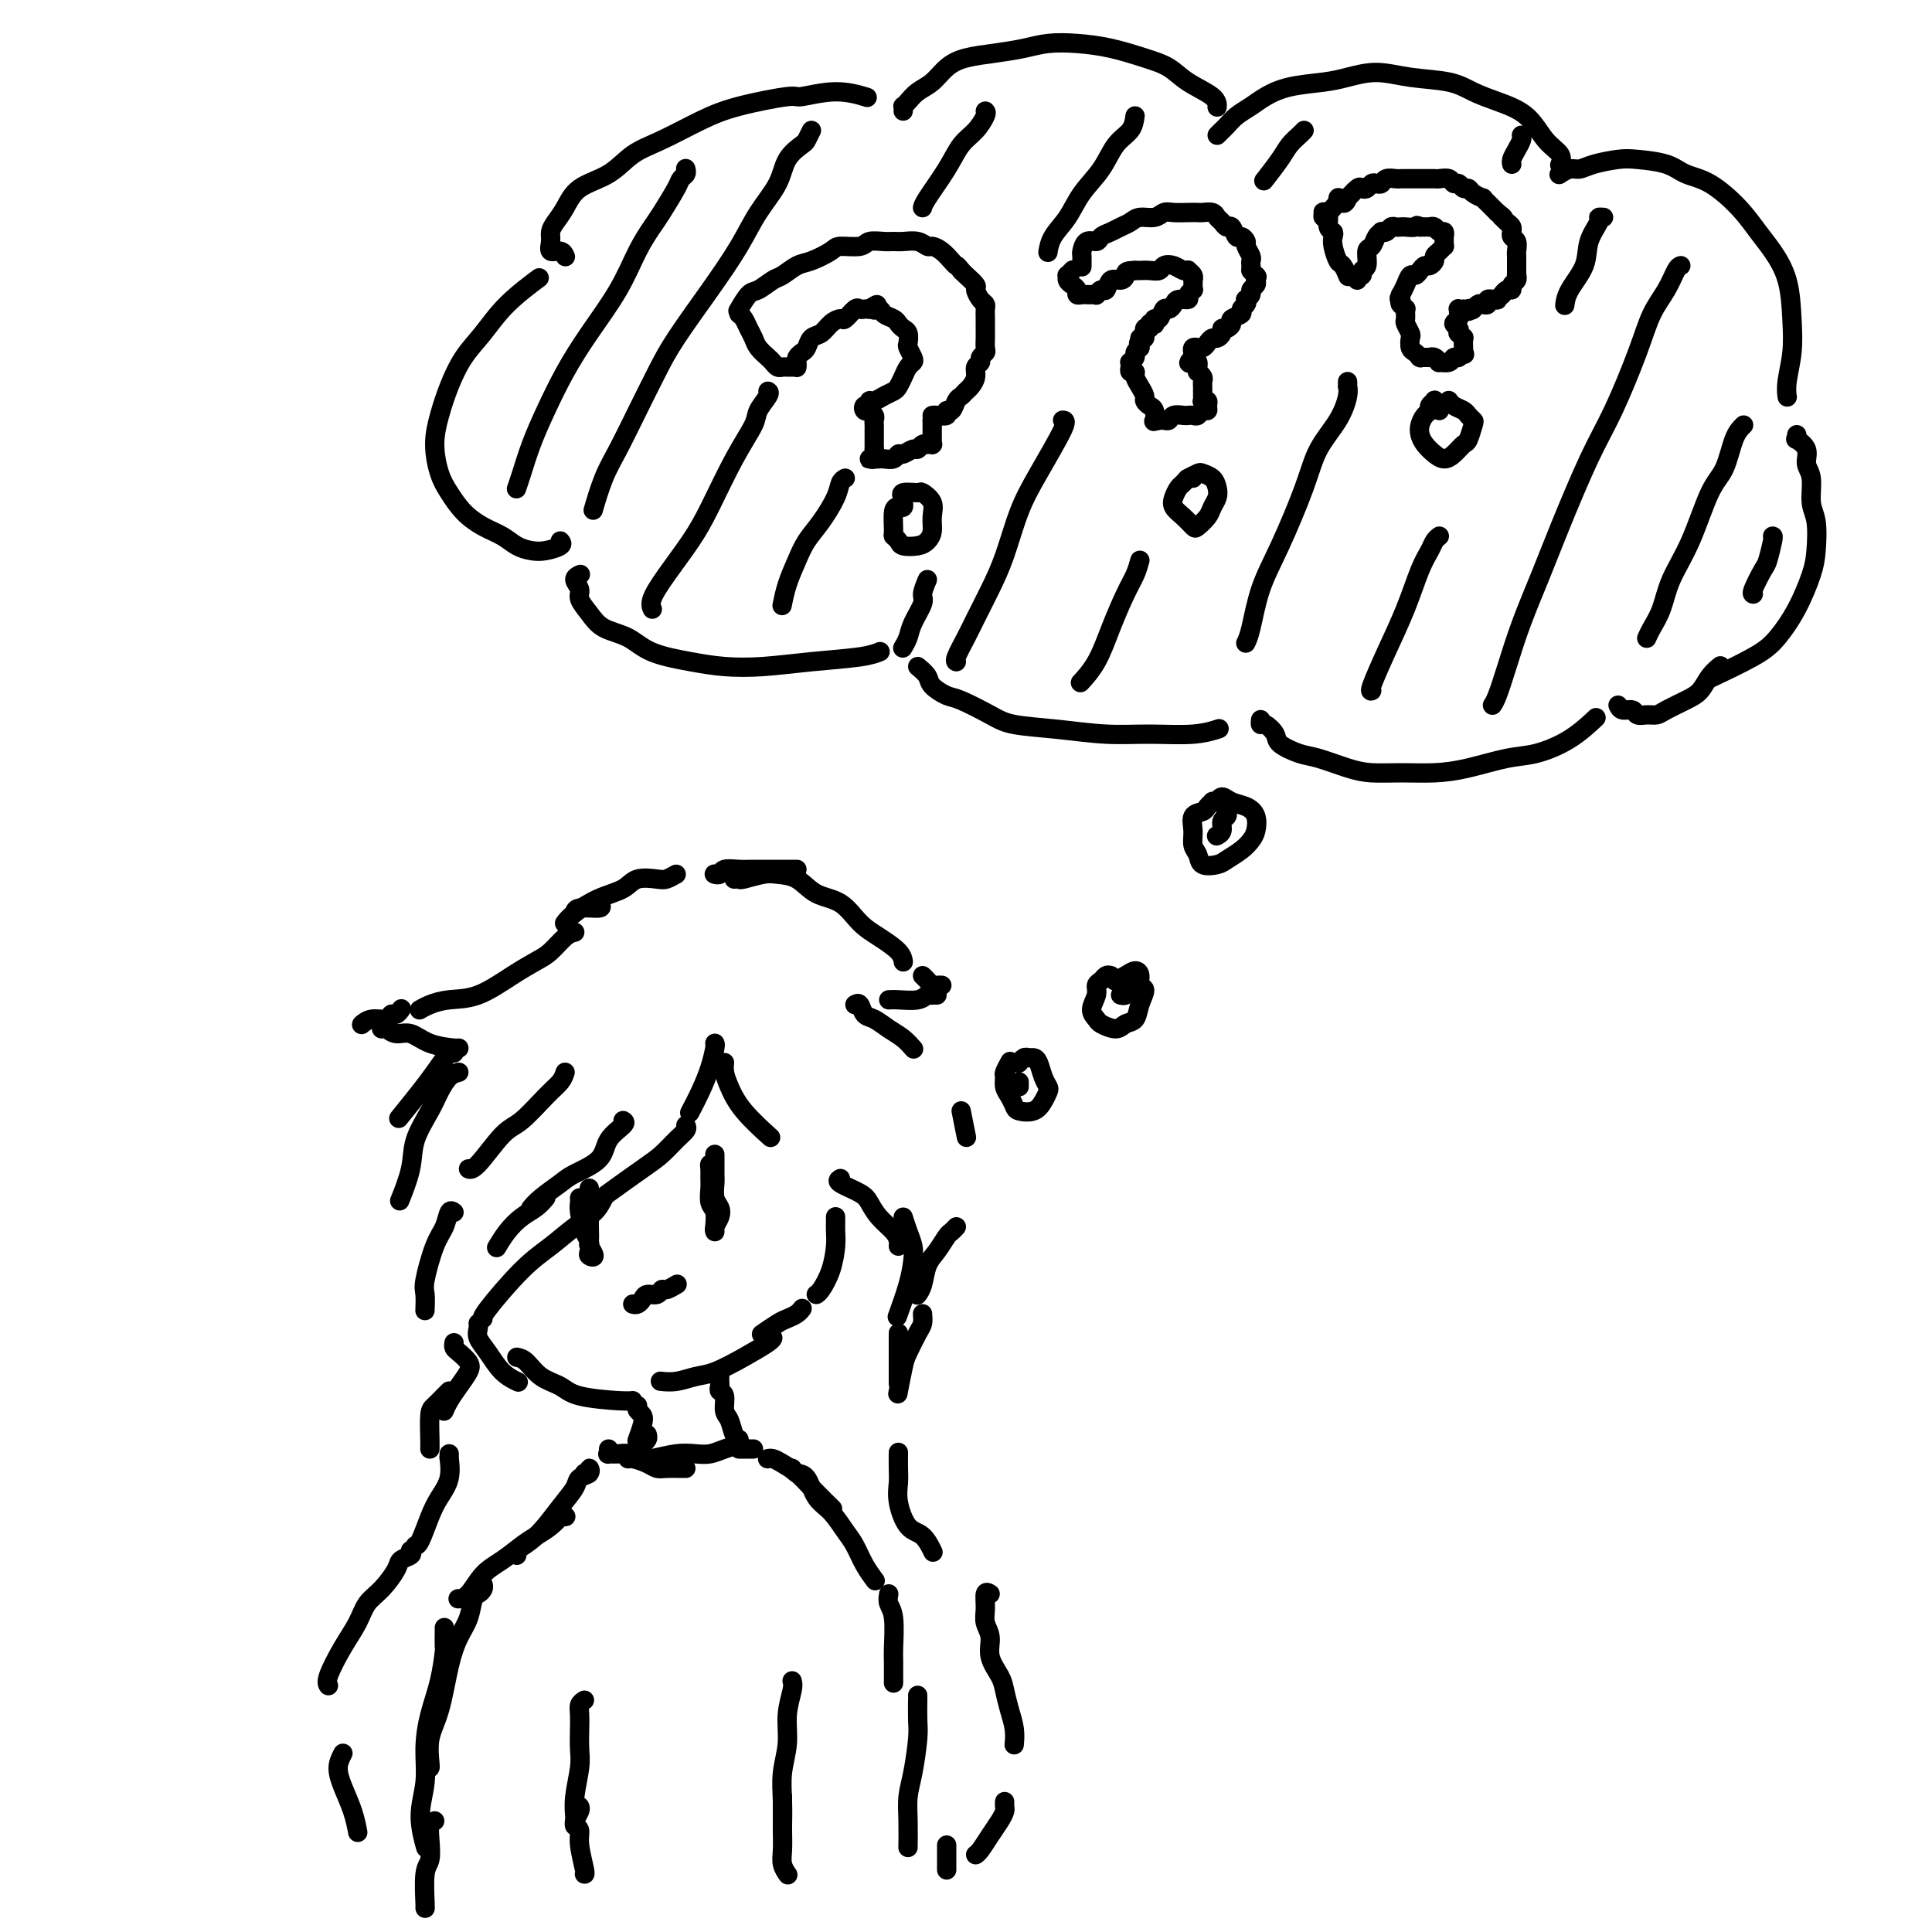 <svg viewBox='0 0 400 400' version='1.1' xmlns='http://www.w3.org/2000/svg' xmlns:xlink='http://www.w3.org/1999/xlink'><g fill='none' stroke='rgb(0,0,0)' stroke-width='4' stroke-linecap='round' stroke-linejoin='round'><path d='M148,216c0.069,0.089 0.137,0.179 0,1c-0.137,0.821 -0.480,2.375 -1,4c-0.520,1.625 -1.217,3.322 -2,5c-0.783,1.678 -1.652,3.337 -2,4c-0.348,0.663 -0.174,0.332 0,0'/><path d='M142,233c0.155,0.272 0.310,0.544 0,1c-0.310,0.456 -1.085,1.096 -2,2c-0.915,0.904 -1.969,2.071 -3,3c-1.031,0.929 -2.039,1.620 -4,3c-1.961,1.380 -4.874,3.448 -7,5c-2.126,1.552 -3.465,2.586 -4,3c-0.535,0.414 -0.268,0.207 0,0'/><path d='M125,248c-0.510,1.025 -1.020,2.050 -2,3c-0.980,0.950 -2.431,1.824 -4,3c-1.569,1.176 -3.258,2.655 -5,4c-1.742,1.345 -3.539,2.556 -6,5c-2.461,2.444 -5.586,6.119 -7,8c-1.414,1.881 -1.118,1.966 -1,2c0.118,0.034 0.059,0.017 0,0'/><path d='M129,232c0.315,0.183 0.630,0.366 0,1c-0.630,0.634 -2.206,1.720 -3,3c-0.794,1.280 -0.805,2.753 -2,4c-1.195,1.247 -3.574,2.268 -5,3c-1.426,0.732 -1.898,1.176 -3,2c-1.102,0.824 -2.835,2.030 -4,3c-1.165,0.970 -1.761,1.706 -2,2c-0.239,0.294 -0.119,0.147 0,0'/><path d='M113,248c-0.581,0.686 -1.161,1.372 -2,2c-0.839,0.628 -1.936,1.199 -3,2c-1.064,0.801 -2.094,1.831 -3,3c-0.906,1.169 -1.687,2.477 -2,3c-0.313,0.523 -0.156,0.262 0,0'/><path d='M117,222c-0.212,0.645 -0.424,1.291 -1,2c-0.576,0.709 -1.517,1.482 -3,3c-1.483,1.518 -3.508,3.780 -5,5c-1.492,1.220 -2.452,1.399 -4,3c-1.548,1.601 -3.686,4.623 -5,6c-1.314,1.377 -1.804,1.108 -2,1c-0.196,-0.108 -0.098,-0.054 0,0'/><path d='M94,251c-0.354,-0.270 -0.708,-0.541 -1,0c-0.292,0.541 -0.523,1.893 -1,3c-0.477,1.107 -1.200,1.968 -2,4c-0.800,2.032 -1.678,5.235 -2,7c-0.322,1.765 -0.087,2.090 0,3c0.087,0.910 0.025,2.403 0,3c-0.025,0.597 -0.012,0.299 0,0'/><path d='M124,187c0.423,0.452 0.845,0.905 0,1c-0.845,0.095 -2.958,-0.167 -4,0c-1.042,0.167 -1.012,0.762 -1,1c0.012,0.238 0.006,0.119 0,0'/><path d='M140,181c-0.724,0.409 -1.448,0.819 -2,1c-0.552,0.181 -0.931,0.135 -2,0c-1.069,-0.135 -2.826,-0.358 -4,0c-1.174,0.358 -1.765,1.298 -3,2c-1.235,0.702 -3.115,1.168 -5,2c-1.885,0.832 -3.777,2.032 -5,3c-1.223,0.968 -1.778,1.705 -2,2c-0.222,0.295 -0.111,0.147 0,0'/><path d='M119,193c-0.568,0.127 -1.136,0.255 -2,1c-0.864,0.745 -2.022,2.108 -3,3c-0.978,0.892 -1.774,1.314 -3,2c-1.226,0.686 -2.882,1.638 -5,3c-2.118,1.362 -4.697,3.136 -7,4c-2.303,0.864 -4.329,0.819 -6,1c-1.671,0.181 -2.988,0.587 -4,1c-1.012,0.413 -1.718,0.832 -2,1c-0.282,0.168 -0.141,0.084 0,0'/><path d='M83,209c0.086,-0.122 0.171,-0.244 0,0c-0.171,0.244 -0.600,0.854 -1,1c-0.400,0.146 -0.773,-0.171 -1,0c-0.227,0.171 -0.310,0.830 -1,1c-0.690,0.170 -1.989,-0.150 -3,0c-1.011,0.150 -1.734,0.771 -2,1c-0.266,0.229 -0.076,0.065 0,0c0.076,-0.065 0.038,-0.033 0,0'/><path d='M79,213c0.265,-0.127 0.530,-0.255 1,0c0.470,0.255 1.145,0.891 2,1c0.855,0.109 1.889,-0.311 3,0c1.111,0.311 2.298,1.351 4,2c1.702,0.649 3.920,0.905 5,1c1.080,0.095 1.023,0.027 1,0c-0.023,-0.027 -0.011,-0.014 0,0'/><path d='M94,218c-0.142,-0.372 -0.284,-0.743 -1,0c-0.716,0.743 -2.006,2.601 -3,4c-0.994,1.399 -1.691,2.338 -3,4c-1.309,1.662 -3.231,4.046 -4,5c-0.769,0.954 -0.384,0.477 0,0'/><path d='M95,222c-0.656,0.165 -1.312,0.330 -2,1c-0.688,0.670 -1.407,1.844 -2,3c-0.593,1.156 -1.059,2.293 -2,4c-0.941,1.707 -2.355,3.983 -3,6c-0.645,2.017 -0.520,3.774 -1,6c-0.480,2.226 -1.566,4.922 -2,6c-0.434,1.078 -0.217,0.539 0,0'/><path d='M99,274c0.043,0.259 0.085,0.518 0,1c-0.085,0.482 -0.299,1.187 0,2c0.299,0.813 1.111,1.733 2,3c0.889,1.267 1.855,2.879 3,4c1.145,1.121 2.470,1.749 3,2c0.530,0.251 0.265,0.126 0,0'/><path d='M107,281c0.610,0.130 1.220,0.259 2,1c0.780,0.741 1.729,2.093 3,3c1.271,0.907 2.863,1.367 4,2c1.137,0.633 1.820,1.438 4,2c2.180,0.562 5.856,0.882 8,1c2.144,0.118 2.755,0.034 3,0c0.245,-0.034 0.122,-0.017 0,0'/><path d='M137,286c-0.241,-0.027 -0.481,-0.054 0,0c0.481,0.054 1.684,0.190 3,0c1.316,-0.190 2.745,-0.706 4,-1c1.255,-0.294 2.336,-0.366 4,-1c1.664,-0.634 3.910,-1.830 6,-3c2.090,-1.170 4.024,-2.315 5,-3c0.976,-0.685 0.993,-0.910 1,-1c0.007,-0.090 0.003,-0.045 0,0'/><path d='M173,252c-0.001,-0.068 -0.002,-0.136 0,0c0.002,0.136 0.008,0.478 0,1c-0.008,0.522 -0.030,1.226 0,2c0.030,0.774 0.113,1.619 0,3c-0.113,1.381 -0.422,3.298 -1,5c-0.578,1.702 -1.425,3.189 -2,4c-0.575,0.811 -0.879,0.946 -1,1c-0.121,0.054 -0.061,0.027 0,0'/><path d='M166,271c0.062,-0.087 0.125,-0.174 0,0c-0.125,0.174 -0.437,0.607 -1,1c-0.563,0.393 -1.378,0.744 -2,1c-0.622,0.256 -1.052,0.415 -2,1c-0.948,0.585 -2.414,1.596 -3,2c-0.586,0.404 -0.293,0.202 0,0'/><path d='M150,220c-0.062,0.617 -0.124,1.234 0,2c0.124,0.766 0.435,1.679 1,3c0.565,1.321 1.383,3.048 3,5c1.617,1.952 4.033,4.129 5,5c0.967,0.871 0.483,0.435 0,0'/><path d='M174,244c-0.403,0.238 -0.805,0.476 0,1c0.805,0.524 2.818,1.334 4,2c1.182,0.666 1.532,1.187 2,2c0.468,0.813 1.054,1.917 2,3c0.946,1.083 2.254,2.146 3,3c0.746,0.854 0.932,1.499 1,2c0.068,0.501 0.020,0.857 0,1c-0.020,0.143 -0.010,0.071 0,0'/><path d='M187,252c0.313,0.991 0.626,1.983 1,3c0.374,1.017 0.807,2.060 1,3c0.193,0.940 0.144,1.778 0,3c-0.144,1.222 -0.385,2.829 -1,5c-0.615,2.171 -1.604,4.906 -2,6c-0.396,1.094 -0.198,0.547 0,0'/><path d='M148,181c-0.103,-0.030 -0.205,-0.061 0,0c0.205,0.061 0.718,0.212 1,0c0.282,-0.212 0.335,-0.789 1,-1c0.665,-0.211 1.944,-0.057 3,0c1.056,0.057 1.891,0.015 3,0c1.109,-0.015 2.493,-0.004 4,0c1.507,0.004 3.136,0.001 4,0c0.864,-0.001 0.961,-0.000 1,0c0.039,0.000 0.019,0.000 0,0'/><path d='M152,182c0.413,-0.030 0.827,-0.059 1,0c0.173,0.059 0.106,0.208 1,0c0.894,-0.208 2.749,-0.773 4,-1c1.251,-0.227 1.899,-0.115 3,0c1.101,0.115 2.656,0.232 4,1c1.344,0.768 2.475,2.187 4,3c1.525,0.813 3.442,1.020 5,2c1.558,0.980 2.757,2.732 4,4c1.243,1.268 2.529,2.051 4,3c1.471,0.949 3.127,2.063 4,3c0.873,0.937 0.964,1.696 1,2c0.036,0.304 0.018,0.152 0,0'/><path d='M191,202c0.332,0.309 0.663,0.619 1,1c0.337,0.381 0.678,0.834 1,1c0.322,0.166 0.625,0.045 1,0c0.375,-0.045 0.821,-0.013 1,0c0.179,0.013 0.089,0.006 0,0'/><path d='M194,206c-0.444,-0.008 -0.889,-0.016 -1,0c-0.111,0.016 0.110,0.057 0,0c-0.110,-0.057 -0.552,-0.211 -1,0c-0.448,0.211 -0.904,0.789 -2,1c-1.096,0.211 -2.834,0.057 -4,0c-1.166,-0.057 -1.762,-0.016 -2,0c-0.238,0.016 -0.119,0.008 0,0'/><path d='M177,208c0.351,-0.209 0.702,-0.418 1,0c0.298,0.418 0.542,1.464 1,2c0.458,0.536 1.128,0.561 2,1c0.872,0.439 1.945,1.293 3,2c1.055,0.707 2.092,1.267 3,2c0.908,0.733 1.688,1.638 2,2c0.312,0.362 0.156,0.181 0,0'/><path d='M199,230c0.417,2.083 0.833,4.167 1,5c0.167,0.833 0.083,0.417 0,0'/><path d='M198,254c-0.355,0.384 -0.711,0.767 -1,1c-0.289,0.233 -0.512,0.315 -1,1c-0.488,0.685 -1.241,1.974 -2,3c-0.759,1.026 -1.523,1.791 -2,3c-0.477,1.209 -0.667,2.864 -1,4c-0.333,1.136 -0.809,1.753 -1,2c-0.191,0.247 -0.095,0.123 0,0'/><path d='M191,272c0.059,0.726 0.117,1.453 0,2c-0.117,0.547 -0.410,0.915 -1,2c-0.590,1.085 -1.478,2.889 -2,4c-0.522,1.111 -0.679,1.530 -1,3c-0.321,1.470 -0.806,3.991 -1,5c-0.194,1.009 -0.097,0.504 0,0'/><path d='M186,276c0.000,0.657 0.000,1.314 0,2c0.000,0.686 0.000,1.400 0,3c0.000,1.600 0.000,4.085 0,5c0.000,0.915 0.000,0.262 0,0c0.000,-0.262 0.000,-0.131 0,0'/><path d='M122,246c-0.000,0.472 -0.000,0.944 0,1c0.000,0.056 0.000,-0.304 0,0c-0.000,0.304 -0.001,1.270 0,2c0.001,0.730 0.005,1.222 0,2c-0.005,0.778 -0.019,1.841 0,3c0.019,1.159 0.072,2.414 0,3c-0.072,0.586 -0.267,0.504 0,1c0.267,0.496 0.997,1.569 1,2c0.003,0.431 -0.721,0.221 -1,0c-0.279,-0.221 -0.113,-0.454 0,-1c0.113,-0.546 0.174,-1.404 0,-2c-0.174,-0.596 -0.583,-0.930 -1,-2c-0.417,-1.070 -0.844,-2.874 -1,-4c-0.156,-1.126 -0.042,-1.572 0,-2c0.042,-0.428 0.012,-0.836 0,-1c-0.012,-0.164 -0.006,-0.082 0,0'/><path d='M148,241c-0.423,-0.063 -0.846,-0.126 -1,0c-0.154,0.126 -0.037,0.441 0,1c0.037,0.559 -0.004,1.361 0,2c0.004,0.639 0.054,1.114 0,2c-0.054,0.886 -0.212,2.183 0,3c0.212,0.817 0.792,1.155 1,2c0.208,0.845 0.043,2.196 0,3c-0.043,0.804 0.037,1.062 0,1c-0.037,-0.062 -0.192,-0.443 0,-1c0.192,-0.557 0.731,-1.289 1,-2c0.269,-0.711 0.268,-1.402 0,-2c-0.268,-0.598 -0.804,-1.102 -1,-2c-0.196,-0.898 -0.053,-2.188 0,-3c0.053,-0.812 0.014,-1.145 0,-2c-0.014,-0.855 -0.004,-2.230 0,-3c0.004,-0.770 0.001,-0.934 0,-1c-0.001,-0.066 -0.001,-0.033 0,0'/><path d='M131,270c0.325,0.081 0.651,0.161 1,0c0.349,-0.161 0.722,-0.564 1,-1c0.278,-0.436 0.460,-0.905 1,-1c0.540,-0.095 1.437,0.185 2,0c0.563,-0.185 0.792,-0.834 1,-1c0.208,-0.166 0.396,0.151 1,0c0.604,-0.151 1.624,-0.772 2,-1c0.376,-0.228 0.107,-0.065 0,0c-0.107,0.065 -0.054,0.033 0,0'/><path d='M94,278c-0.056,0.359 -0.112,0.718 0,1c0.112,0.282 0.391,0.488 1,1c0.609,0.512 1.547,1.332 2,2c0.453,0.668 0.423,1.185 0,2c-0.423,0.815 -1.237,1.930 -2,3c-0.763,1.070 -1.475,2.096 -2,3c-0.525,0.904 -0.864,1.687 -1,2c-0.136,0.313 -0.068,0.157 0,0'/><path d='M93,288c-0.226,0.221 -0.453,0.441 -1,1c-0.547,0.559 -1.415,1.456 -2,2c-0.585,0.544 -0.889,0.733 -1,2c-0.111,1.267 -0.030,3.610 0,5c0.030,1.390 0.009,1.826 0,2c-0.009,0.174 -0.004,0.087 0,0'/><path d='M132,291c-0.105,0.346 -0.210,0.691 0,1c0.210,0.309 0.736,0.580 1,1c0.264,0.420 0.267,0.989 0,2c-0.267,1.011 -0.803,2.465 -1,3c-0.197,0.535 -0.056,0.153 0,0c0.056,-0.153 0.028,-0.076 0,0'/><path d='M134,297c0.089,0.332 0.178,0.663 0,1c-0.178,0.337 -0.622,0.679 -1,1c-0.378,0.321 -0.689,0.622 -1,1c-0.311,0.378 -0.622,0.832 -1,1c-0.378,0.168 -0.822,0.048 -1,0c-0.178,-0.048 -0.089,-0.024 0,0'/><path d='M149,285c-0.009,0.337 -0.017,0.675 0,1c0.017,0.325 0.060,0.638 0,1c-0.060,0.362 -0.224,0.773 0,1c0.224,0.227 0.834,0.271 1,1c0.166,0.729 -0.113,2.143 0,3c0.113,0.857 0.618,1.158 1,2c0.382,0.842 0.641,2.227 1,3c0.359,0.773 0.817,0.935 1,1c0.183,0.065 0.092,0.032 0,0'/><path d='M130,301c-0.036,0.445 -0.071,0.890 0,1c0.071,0.110 0.250,-0.114 1,0c0.750,0.114 2.071,0.566 3,1c0.929,0.434 1.464,0.848 2,1c0.536,0.152 1.071,0.041 2,0c0.929,-0.041 2.250,-0.011 3,0c0.750,0.011 0.929,0.003 1,0c0.071,-0.003 0.036,-0.002 0,0'/><path d='M126,300c0.048,0.425 0.095,0.849 0,1c-0.095,0.151 -0.334,0.027 0,0c0.334,-0.027 1.240,0.042 2,0c0.760,-0.042 1.375,-0.193 2,0c0.625,0.193 1.259,0.732 2,1c0.741,0.268 1.590,0.265 3,0c1.410,-0.265 3.380,-0.793 5,-1c1.620,-0.207 2.889,-0.094 4,0c1.111,0.094 2.063,0.169 3,0c0.937,-0.169 1.859,-0.581 3,-1c1.141,-0.419 2.499,-0.843 3,-1c0.501,-0.157 0.143,-0.045 0,0c-0.143,0.045 -0.072,0.022 0,0'/><path d='M153,300c0.339,0.000 0.679,0.000 1,0c0.321,0.000 0.625,0.000 1,0c0.375,0.000 0.821,0.000 1,0c0.179,0.000 0.089,0.000 0,0'/><path d='M121,305c0.438,0.138 0.876,0.277 1,0c0.124,-0.277 -0.065,-0.968 0,-1c0.065,-0.032 0.385,0.596 0,1c-0.385,0.404 -1.473,0.584 -2,1c-0.527,0.416 -0.491,1.068 -1,2c-0.509,0.932 -1.562,2.145 -3,4c-1.438,1.855 -3.262,4.353 -5,6c-1.738,1.647 -3.391,2.443 -4,3c-0.609,0.557 -0.174,0.873 0,1c0.174,0.127 0.087,0.063 0,0'/><path d='M117,314c0.124,-0.013 0.248,-0.025 0,0c-0.248,0.025 -0.870,0.089 -1,0c-0.130,-0.089 0.230,-0.330 0,0c-0.230,0.330 -1.051,1.231 -2,2c-0.949,0.769 -2.025,1.407 -3,2c-0.975,0.593 -1.848,1.140 -3,2c-1.152,0.860 -2.582,2.034 -4,3c-1.418,0.966 -2.823,1.723 -4,3c-1.177,1.277 -2.124,3.075 -3,4c-0.876,0.925 -1.679,0.979 -2,1c-0.321,0.021 -0.161,0.011 0,0'/><path d='M100,328c0.088,0.314 0.175,0.627 0,1c-0.175,0.373 -0.613,0.804 -1,1c-0.387,0.196 -0.722,0.155 -1,1c-0.278,0.845 -0.499,2.577 -1,4c-0.501,1.423 -1.283,2.539 -2,4c-0.717,1.461 -1.369,3.267 -2,6c-0.631,2.733 -1.241,6.393 -2,9c-0.759,2.607 -1.667,4.163 -2,6c-0.333,1.837 -0.090,3.956 0,5c0.090,1.044 0.026,1.013 0,1c-0.026,-0.013 -0.013,-0.006 0,0'/><path d='M92,338c-0.001,-0.443 -0.002,-0.886 0,-1c0.002,-0.114 0.008,0.102 0,1c-0.008,0.898 -0.031,2.478 0,3c0.031,0.522 0.115,-0.015 0,1c-0.115,1.015 -0.428,3.581 -1,6c-0.572,2.419 -1.404,4.691 -2,7c-0.596,2.309 -0.958,4.655 -1,7c-0.042,2.345 0.236,4.691 0,7c-0.236,2.309 -0.987,4.583 -1,7c-0.013,2.417 0.710,4.976 1,6c0.290,1.024 0.145,0.512 0,0'/><path d='M121,352c-0.422,0.260 -0.844,0.521 -1,1c-0.156,0.479 -0.046,1.177 0,2c0.046,0.823 0.026,1.772 0,3c-0.026,1.228 -0.060,2.735 0,4c0.060,1.265 0.212,2.286 0,4c-0.212,1.714 -0.789,4.119 -1,6c-0.211,1.881 -0.057,3.237 0,4c0.057,0.763 0.016,0.932 0,1c-0.016,0.068 -0.008,0.034 0,0'/><path d='M120,374c0.113,0.226 0.226,0.452 0,1c-0.226,0.548 -0.792,1.417 -1,2c-0.208,0.583 -0.060,0.881 0,1c0.060,0.119 0.030,0.060 0,0'/><path d='M159,302c-0.073,0.018 -0.145,0.037 0,0c0.145,-0.037 0.509,-0.128 1,0c0.491,0.128 1.109,0.475 2,1c0.891,0.525 2.057,1.226 3,2c0.943,0.774 1.665,1.620 3,3c1.335,1.380 3.282,3.295 4,4c0.718,0.705 0.205,0.202 0,0c-0.205,-0.202 -0.103,-0.101 0,0'/><path d='M164,304c0.238,0.414 0.476,0.828 1,1c0.524,0.172 1.334,0.103 2,1c0.666,0.897 1.189,2.760 2,4c0.811,1.240 1.909,1.856 3,3c1.091,1.144 2.173,2.815 3,4c0.827,1.185 1.397,1.885 2,3c0.603,1.115 1.239,2.646 2,4c0.761,1.354 1.646,2.530 2,3c0.354,0.470 0.177,0.235 0,0'/><path d='M184,330c-0.113,0.672 -0.226,1.344 0,2c0.226,0.656 0.793,1.297 1,3c0.207,1.703 0.056,4.467 0,6c-0.056,1.533 -0.015,1.836 0,3c0.015,1.164 0.004,3.190 0,4c-0.004,0.810 -0.002,0.405 0,0'/><path d='M164,348c0.121,0.423 0.243,0.845 0,2c-0.243,1.155 -0.850,3.041 -1,5c-0.150,1.959 0.156,3.989 0,6c-0.156,2.011 -0.774,4.003 -1,6c-0.226,1.997 -0.061,3.999 0,6c0.061,2.001 0.016,4.000 0,5c-0.016,1.000 -0.005,1.000 0,1c0.005,0.000 0.002,0.000 0,0'/><path d='M162,372c0.002,0.916 0.004,1.832 0,3c-0.004,1.168 -0.015,2.586 0,4c0.015,1.414 0.056,2.822 0,4c-0.056,1.178 -0.207,2.125 0,3c0.207,0.875 0.774,1.679 1,2c0.226,0.321 0.113,0.161 0,0'/><path d='M190,351c0.006,0.043 0.012,0.086 0,1c-0.012,0.914 -0.042,2.700 0,4c0.042,1.300 0.155,2.114 0,4c-0.155,1.886 -0.577,4.842 -1,7c-0.423,2.158 -0.845,3.517 -1,5c-0.155,1.483 -0.042,3.092 0,5c0.042,1.908 0.012,4.117 0,5c-0.012,0.883 -0.006,0.442 0,0'/><path d='M93,301c0.013,0.517 0.026,1.035 0,1c-0.026,-0.035 -0.090,-0.622 0,0c0.090,0.622 0.336,2.454 0,4c-0.336,1.546 -1.253,2.807 -2,4c-0.747,1.193 -1.324,2.320 -2,4c-0.676,1.680 -1.451,3.914 -2,5c-0.549,1.086 -0.871,1.025 -1,1c-0.129,-0.025 -0.064,-0.012 0,0'/><path d='M85,321c0.215,0.342 0.430,0.685 0,1c-0.430,0.315 -1.504,0.604 -2,1c-0.496,0.396 -0.414,0.900 -1,2c-0.586,1.100 -1.839,2.795 -3,4c-1.161,1.205 -2.230,1.920 -3,3c-0.770,1.080 -1.239,2.524 -2,4c-0.761,1.476 -1.812,2.983 -3,5c-1.188,2.017 -2.512,4.543 -3,6c-0.488,1.457 -0.139,1.845 0,2c0.139,0.155 0.070,0.078 0,0'/><path d='M71,363c-0.483,0.935 -0.967,1.869 -1,3c-0.033,1.131 0.383,2.458 1,4c0.617,1.542 1.435,3.300 2,5c0.565,1.700 0.876,3.343 1,4c0.124,0.657 0.062,0.329 0,0'/><path d='M186,301c0.003,-0.271 0.006,-0.542 0,0c-0.006,0.542 -0.020,1.897 0,3c0.020,1.103 0.076,1.953 0,3c-0.076,1.047 -0.283,2.292 0,4c0.283,1.708 1.055,3.881 2,5c0.945,1.119 2.062,1.186 3,2c0.938,0.814 1.697,2.375 2,3c0.303,0.625 0.152,0.312 0,0'/><path d='M205,330c-0.432,-0.266 -0.864,-0.533 -1,0c-0.136,0.533 0.023,1.865 0,3c-0.023,1.135 -0.227,2.074 0,3c0.227,0.926 0.887,1.840 1,3c0.113,1.160 -0.320,2.568 0,4c0.320,1.432 1.392,2.889 2,4c0.608,1.111 0.751,1.878 1,3c0.249,1.122 0.603,2.600 1,4c0.397,1.400 0.838,2.723 1,4c0.162,1.277 0.046,2.508 0,3c-0.046,0.492 -0.023,0.246 0,0'/><path d='M208,373c-0.018,0.352 -0.036,0.703 0,1c0.036,0.297 0.125,0.538 0,1c-0.125,0.462 -0.464,1.143 -1,2c-0.536,0.857 -1.267,1.889 -2,3c-0.733,1.111 -1.467,2.299 -2,3c-0.533,0.701 -0.867,0.915 -1,1c-0.133,0.085 -0.067,0.043 0,0'/><path d='M196,382c0.000,1.044 0.000,2.089 0,3c0.000,0.911 0.000,1.689 0,2c0.000,0.311 0.000,0.156 0,0'/><path d='M90,377c-0.415,0.192 -0.829,0.385 -1,1c-0.171,0.615 -0.098,1.653 0,3c0.098,1.347 0.222,3.002 0,4c-0.222,0.998 -0.792,1.340 -1,3c-0.208,1.660 -0.056,4.639 0,6c0.056,1.361 0.016,1.103 0,1c-0.016,-0.103 -0.008,-0.052 0,0'/><path d='M119,378c0.453,0.226 0.906,0.453 1,1c0.094,0.547 -0.171,1.415 0,3c0.171,1.585 0.777,3.888 1,5c0.223,1.112 0.064,1.032 0,1c-0.064,-0.032 -0.032,-0.016 0,0'/><path d='M209,220c0.115,-0.209 0.230,-0.418 0,0c-0.230,0.418 -0.804,1.464 -1,2c-0.196,0.536 -0.013,0.564 0,1c0.013,0.436 -0.145,1.281 0,2c0.145,0.719 0.592,1.311 1,2c0.408,0.689 0.778,1.474 1,2c0.222,0.526 0.295,0.794 1,1c0.705,0.206 2.042,0.352 3,0c0.958,-0.352 1.536,-1.201 2,-2c0.464,-0.799 0.815,-1.549 1,-2c0.185,-0.451 0.204,-0.604 0,-1c-0.204,-0.396 -0.632,-1.035 -1,-2c-0.368,-0.965 -0.677,-2.255 -1,-3c-0.323,-0.745 -0.661,-0.946 -1,-1c-0.339,-0.054 -0.678,0.037 -1,0c-0.322,-0.037 -0.625,-0.202 -1,0c-0.375,0.202 -0.821,0.772 -1,1c-0.179,0.228 -0.089,0.114 0,0'/><path d='M230,202c-0.342,-0.094 -0.685,-0.187 -1,0c-0.315,0.187 -0.603,0.656 -1,1c-0.397,0.344 -0.904,0.564 -1,1c-0.096,0.436 0.219,1.088 0,2c-0.219,0.912 -0.971,2.083 -1,3c-0.029,0.917 0.664,1.579 1,2c0.336,0.421 0.313,0.602 1,1c0.687,0.398 2.084,1.014 3,1c0.916,-0.014 1.352,-0.657 2,-1c0.648,-0.343 1.509,-0.385 2,-1c0.491,-0.615 0.613,-1.801 1,-3c0.387,-1.199 1.041,-2.409 1,-3c-0.041,-0.591 -0.775,-0.561 -1,-1c-0.225,-0.439 0.058,-1.347 0,-2c-0.058,-0.653 -0.459,-1.051 -1,-1c-0.541,0.051 -1.223,0.552 -2,1c-0.777,0.448 -1.651,0.842 -2,1c-0.349,0.158 -0.175,0.079 0,0'/><path d='M252,166c-0.449,0.023 -0.899,0.046 -1,0c-0.101,-0.046 0.145,-0.161 0,0c-0.145,0.161 -0.681,0.599 -1,1c-0.319,0.401 -0.422,0.764 -1,1c-0.578,0.236 -1.632,0.344 -2,1c-0.368,0.656 -0.050,1.861 0,3c0.050,1.139 -0.167,2.212 0,3c0.167,0.788 0.720,1.291 1,2c0.280,0.709 0.288,1.623 1,2c0.712,0.377 2.128,0.215 3,0c0.872,-0.215 1.202,-0.484 2,-1c0.798,-0.516 2.065,-1.280 3,-2c0.935,-0.720 1.537,-1.397 2,-2c0.463,-0.603 0.787,-1.133 1,-2c0.213,-0.867 0.316,-2.071 0,-3c-0.316,-0.929 -1.052,-1.583 -2,-2c-0.948,-0.417 -2.110,-0.596 -3,-1c-0.890,-0.404 -1.509,-1.032 -2,-1c-0.491,0.032 -0.855,0.723 -1,1c-0.145,0.277 -0.073,0.138 0,0'/><path d='M116,112c0.268,0.314 0.537,0.628 0,1c-0.537,0.372 -1.879,0.802 -3,1c-1.121,0.198 -2.022,0.164 -3,0c-0.978,-0.164 -2.033,-0.459 -3,-1c-0.967,-0.541 -1.845,-1.328 -3,-2c-1.155,-0.672 -2.587,-1.227 -4,-2c-1.413,-0.773 -2.807,-1.762 -4,-3c-1.193,-1.238 -2.185,-2.724 -3,-4c-0.815,-1.276 -1.454,-2.343 -2,-4c-0.546,-1.657 -1.000,-3.904 -1,-6c0.000,-2.096 0.454,-4.040 1,-6c0.546,-1.960 1.184,-3.938 2,-6c0.816,-2.062 1.810,-4.210 3,-6c1.190,-1.790 2.577,-3.222 4,-5c1.423,-1.778 2.883,-3.902 5,-6c2.117,-2.098 4.891,-4.171 6,-5c1.109,-0.829 0.555,-0.415 0,0'/><path d='M117,53c0.052,0.126 0.104,0.252 0,0c-0.104,-0.252 -0.366,-0.882 -1,-1c-0.634,-0.118 -1.642,0.276 -2,0c-0.358,-0.276 -0.065,-1.222 0,-2c0.065,-0.778 -0.097,-1.390 0,-2c0.097,-0.610 0.454,-1.220 1,-2c0.546,-0.780 1.283,-1.730 2,-3c0.717,-1.270 1.414,-2.861 3,-4c1.586,-1.139 4.060,-1.827 6,-3c1.940,-1.173 3.347,-2.830 5,-4c1.653,-1.170 3.551,-1.853 6,-3c2.449,-1.147 5.447,-2.757 8,-4c2.553,-1.243 4.660,-2.119 8,-3c3.340,-0.881 7.911,-1.766 10,-2c2.089,-0.234 1.694,0.185 3,0c1.306,-0.185 4.313,-0.973 7,-1c2.687,-0.027 5.053,0.707 6,1c0.947,0.293 0.473,0.147 0,0'/><path d='M187,23c0.019,-0.440 0.039,-0.879 0,-1c-0.039,-0.121 -0.135,0.077 0,0c0.135,-0.077 0.502,-0.430 1,-1c0.498,-0.570 1.128,-1.357 2,-2c0.872,-0.643 1.986,-1.142 3,-2c1.014,-0.858 1.928,-2.076 3,-3c1.072,-0.924 2.301,-1.555 4,-2c1.699,-0.445 3.870,-0.706 6,-1c2.130,-0.294 4.221,-0.623 6,-1c1.779,-0.377 3.245,-0.804 5,-1c1.755,-0.196 3.797,-0.163 6,0c2.203,0.163 4.566,0.456 7,1c2.434,0.544 4.939,1.341 7,2c2.061,0.659 3.676,1.182 5,2c1.324,0.818 2.355,1.931 4,3c1.645,1.069 3.904,2.096 5,3c1.096,0.904 1.027,1.687 1,2c-0.027,0.313 -0.014,0.157 0,0'/><path d='M252,28c0.442,-0.440 0.884,-0.880 1,-1c0.116,-0.120 -0.094,0.081 0,0c0.094,-0.081 0.493,-0.445 1,-1c0.507,-0.555 1.121,-1.300 2,-2c0.879,-0.700 2.022,-1.353 3,-2c0.978,-0.647 1.793,-1.288 3,-2c1.207,-0.712 2.808,-1.494 5,-2c2.192,-0.506 4.974,-0.736 7,-1c2.026,-0.264 3.297,-0.562 5,-1c1.703,-0.438 3.839,-1.015 6,-1c2.161,0.015 4.346,0.624 7,1c2.654,0.376 5.777,0.520 8,1c2.223,0.480 3.545,1.297 5,2c1.455,0.703 3.041,1.292 5,2c1.959,0.708 4.290,1.535 6,3c1.710,1.465 2.799,3.568 4,5c1.201,1.432 2.516,2.193 3,3c0.484,0.807 0.138,1.659 0,2c-0.138,0.341 -0.069,0.170 0,0'/><path d='M323,36c-0.181,0.119 -0.362,0.239 0,0c0.362,-0.239 1.266,-0.835 2,-1c0.734,-0.165 1.298,0.101 2,0c0.702,-0.101 1.541,-0.571 3,-1c1.459,-0.429 3.539,-0.819 5,-1c1.461,-0.181 2.302,-0.153 4,0c1.698,0.153 4.254,0.431 6,1c1.746,0.569 2.683,1.427 4,2c1.317,0.573 3.015,0.859 5,2c1.985,1.141 4.259,3.135 6,5c1.741,1.865 2.951,3.599 4,5c1.049,1.401 1.938,2.468 3,4c1.062,1.532 2.299,3.528 3,6c0.701,2.472 0.867,5.419 1,8c0.133,2.581 0.231,4.795 0,7c-0.231,2.205 -0.793,4.401 -1,6c-0.207,1.599 -0.059,2.600 0,3c0.059,0.400 0.030,0.200 0,0'/><path d='M372,90c0.063,0.463 0.126,0.926 0,1c-0.126,0.074 -0.441,-0.241 0,0c0.441,0.241 1.639,1.037 2,2c0.361,0.963 -0.113,2.091 0,3c0.113,0.909 0.813,1.598 1,3c0.187,1.402 -0.140,3.517 0,5c0.140,1.483 0.747,2.332 1,4c0.253,1.668 0.152,4.153 0,6c-0.152,1.847 -0.354,3.056 -1,5c-0.646,1.944 -1.737,4.623 -3,7c-1.263,2.377 -2.699,4.452 -4,6c-1.301,1.548 -2.466,2.571 -5,4c-2.534,1.429 -6.438,3.266 -8,4c-1.562,0.734 -0.781,0.367 0,0'/><path d='M120,119c0.147,-0.064 0.294,-0.128 0,0c-0.294,0.128 -1.028,0.447 -1,1c0.028,0.553 0.818,1.340 1,2c0.182,0.660 -0.244,1.191 0,2c0.244,0.809 1.158,1.894 2,3c0.842,1.106 1.611,2.233 3,3c1.389,0.767 3.396,1.173 5,2c1.604,0.827 2.805,2.075 5,3c2.195,0.925 5.385,1.527 8,2c2.615,0.473 4.656,0.817 7,1c2.344,0.183 4.993,0.207 8,0c3.007,-0.207 6.373,-0.643 10,-1c3.627,-0.357 7.515,-0.635 10,-1c2.485,-0.365 3.567,-0.819 4,-1c0.433,-0.181 0.216,-0.091 0,0'/><path d='M190,138c0.810,0.677 1.620,1.354 2,2c0.380,0.646 0.331,1.262 1,2c0.669,0.738 2.058,1.598 3,2c0.942,0.402 1.438,0.346 3,1c1.562,0.654 4.188,2.017 6,3c1.812,0.983 2.808,1.585 5,2c2.192,0.415 5.579,0.643 9,1c3.421,0.357 6.875,0.841 10,1c3.125,0.159 5.920,-0.009 9,0c3.080,0.009 6.445,0.195 9,0c2.555,-0.195 4.302,-0.770 5,-1c0.698,-0.230 0.349,-0.115 0,0'/><path d='M261,149c-0.054,0.471 -0.107,0.942 0,1c0.107,0.058 0.375,-0.298 1,0c0.625,0.298 1.608,1.249 2,2c0.392,0.751 0.192,1.301 1,2c0.808,0.699 2.622,1.546 4,2c1.378,0.454 2.320,0.514 4,1c1.680,0.486 4.098,1.396 6,2c1.902,0.604 3.288,0.901 5,1c1.712,0.099 3.750,0.000 6,0c2.250,-0.000 4.712,0.098 7,0c2.288,-0.098 4.404,-0.391 7,-1c2.596,-0.609 5.674,-1.533 8,-2c2.326,-0.467 3.902,-0.476 6,-1c2.098,-0.524 4.719,-1.564 7,-3c2.281,-1.436 4.223,-3.267 5,-4c0.777,-0.733 0.388,-0.366 0,0'/><path d='M335,146c0.214,0.453 0.428,0.907 1,1c0.572,0.093 1.502,-0.173 2,0c0.498,0.173 0.562,0.786 1,1c0.438,0.214 1.248,0.028 2,0c0.752,-0.028 1.447,0.102 2,0c0.553,-0.102 0.965,-0.438 2,-1c1.035,-0.562 2.695,-1.352 4,-2c1.305,-0.648 2.257,-1.153 3,-2c0.743,-0.847 1.277,-2.036 2,-3c0.723,-0.964 1.635,-1.704 2,-2c0.365,-0.296 0.182,-0.148 0,0'/><path d='M153,65c0.336,0.245 0.671,0.489 1,1c0.329,0.511 0.651,1.288 1,2c0.349,0.712 0.723,1.357 1,2c0.277,0.643 0.455,1.282 1,2c0.545,0.718 1.455,1.513 2,2c0.545,0.487 0.723,0.666 1,1c0.277,0.334 0.652,0.821 1,1c0.348,0.179 0.668,0.048 1,0c0.332,-0.048 0.677,-0.012 1,0c0.323,0.012 0.623,0.000 1,0c0.377,-0.000 0.832,0.011 1,0c0.168,-0.011 0.048,-0.045 0,0c-0.048,0.045 -0.024,0.168 0,0c0.024,-0.168 0.047,-0.626 0,-1c-0.047,-0.374 -0.164,-0.662 0,-1c0.164,-0.338 0.610,-0.724 1,-1c0.390,-0.276 0.724,-0.442 1,-1c0.276,-0.558 0.493,-1.506 1,-2c0.507,-0.494 1.306,-0.532 2,-1c0.694,-0.468 1.285,-1.365 2,-2c0.715,-0.635 1.553,-1.007 2,-1c0.447,0.007 0.501,0.394 1,0c0.499,-0.394 1.443,-1.570 2,-2c0.557,-0.430 0.727,-0.116 1,0c0.273,0.116 0.649,0.033 1,0c0.351,-0.033 0.675,-0.017 1,0'/><path d='M180,64c2.650,-1.844 1.273,-0.453 1,0c-0.273,0.453 0.556,-0.033 1,0c0.444,0.033 0.501,0.585 1,1c0.499,0.415 1.440,0.693 2,1c0.560,0.307 0.737,0.645 1,1c0.263,0.355 0.610,0.729 1,1c0.390,0.271 0.823,0.440 1,1c0.177,0.560 0.097,1.511 0,2c-0.097,0.489 -0.211,0.515 0,1c0.211,0.485 0.747,1.429 1,2c0.253,0.571 0.223,0.769 0,1c-0.223,0.231 -0.640,0.495 -1,1c-0.360,0.505 -0.663,1.250 -1,2c-0.337,0.750 -0.707,1.506 -1,2c-0.293,0.494 -0.508,0.725 -1,1c-0.492,0.275 -1.260,0.595 -2,1c-0.740,0.405 -1.453,0.897 -2,1c-0.547,0.103 -0.927,-0.182 -1,0c-0.073,0.182 0.162,0.833 0,1c-0.162,0.167 -0.719,-0.148 -1,0c-0.281,0.148 -0.286,0.761 0,1c0.286,0.239 0.861,0.106 1,0c0.139,-0.106 -0.159,-0.185 0,0c0.159,0.185 0.775,0.634 1,1c0.225,0.366 0.060,0.648 0,1c-0.060,0.352 -0.016,0.775 0,1c0.016,0.225 0.004,0.253 0,1c-0.004,0.747 -0.001,2.213 0,3c0.001,0.787 0.001,0.893 0,1'/><path d='M181,93c0.294,1.403 0.029,0.912 0,1c-0.029,0.088 0.178,0.756 0,1c-0.178,0.244 -0.742,0.066 -1,0c-0.258,-0.066 -0.211,-0.018 0,0c0.211,0.018 0.585,0.006 1,0c0.415,-0.006 0.871,-0.006 1,0c0.129,0.006 -0.069,0.017 0,0c0.069,-0.017 0.403,-0.061 1,0c0.597,0.061 1.455,0.228 2,0c0.545,-0.228 0.776,-0.849 1,-1c0.224,-0.151 0.442,0.170 1,0c0.558,-0.170 1.455,-0.830 2,-1c0.545,-0.170 0.738,0.151 1,0c0.262,-0.151 0.592,-0.772 1,-1c0.408,-0.228 0.894,-0.061 1,0c0.106,0.061 -0.168,0.017 0,0c0.168,-0.017 0.777,-0.008 1,0c0.223,0.008 0.060,0.013 0,0c-0.060,-0.013 -0.016,-0.045 0,0c0.016,0.045 0.004,0.167 0,0c-0.004,-0.167 -0.001,-0.622 0,-1c0.001,-0.378 0.000,-0.679 0,-1c-0.000,-0.321 -0.000,-0.663 0,-1c0.000,-0.337 0.000,-0.668 0,-1c-0.000,-0.332 -0.000,-0.666 0,-1'/><path d='M193,87c0.127,-0.995 -0.054,-0.983 0,-1c0.054,-0.017 0.343,-0.064 1,0c0.657,0.064 1.682,0.239 2,0c0.318,-0.239 -0.069,-0.890 0,-1c0.069,-0.110 0.596,0.322 1,0c0.404,-0.322 0.687,-1.398 1,-2c0.313,-0.602 0.657,-0.728 1,-1c0.343,-0.272 0.684,-0.689 1,-1c0.316,-0.311 0.605,-0.517 1,-1c0.395,-0.483 0.894,-1.243 1,-2c0.106,-0.757 -0.182,-1.511 0,-2c0.182,-0.489 0.833,-0.712 1,-1c0.167,-0.288 -0.151,-0.641 0,-1c0.151,-0.359 0.773,-0.725 1,-1c0.227,-0.275 0.061,-0.458 0,-1c-0.061,-0.542 -0.017,-1.444 0,-2c0.017,-0.556 0.005,-0.765 0,-1c-0.005,-0.235 -0.004,-0.496 0,-1c0.004,-0.504 0.011,-1.252 0,-2c-0.011,-0.748 -0.040,-1.495 0,-2c0.040,-0.505 0.148,-0.769 0,-1c-0.148,-0.231 -0.551,-0.429 -1,-1c-0.449,-0.571 -0.945,-1.514 -1,-2c-0.055,-0.486 0.331,-0.516 0,-1c-0.331,-0.484 -1.380,-1.424 -2,-2c-0.620,-0.576 -0.810,-0.788 -1,-1'/><path d='M199,56c-0.964,-1.277 -0.874,-0.968 -1,-1c-0.126,-0.032 -0.470,-0.405 -1,-1c-0.530,-0.595 -1.248,-1.413 -2,-2c-0.752,-0.587 -1.539,-0.942 -2,-1c-0.461,-0.058 -0.598,0.181 -1,0c-0.402,-0.181 -1.071,-0.782 -2,-1c-0.929,-0.218 -2.120,-0.055 -3,0c-0.880,0.055 -1.451,0.000 -2,0c-0.549,-0.000 -1.076,0.054 -2,0c-0.924,-0.054 -2.246,-0.218 -3,0c-0.754,0.218 -0.939,0.817 -2,1c-1.061,0.183 -2.998,-0.049 -4,0c-1.002,0.049 -1.068,0.379 -2,1c-0.932,0.621 -2.729,1.533 -4,2c-1.271,0.467 -2.017,0.490 -3,1c-0.983,0.510 -2.204,1.507 -3,2c-0.796,0.493 -1.166,0.483 -2,1c-0.834,0.517 -2.131,1.561 -3,2c-0.869,0.439 -1.311,0.272 -2,1c-0.689,0.728 -1.625,2.351 -2,3c-0.375,0.649 -0.187,0.325 0,0'/><path d='M224,55c-0.004,0.213 -0.008,0.426 0,0c0.008,-0.426 0.029,-1.490 0,-2c-0.029,-0.510 -0.107,-0.465 0,-1c0.107,-0.535 0.399,-1.649 1,-2c0.601,-0.351 1.512,0.061 2,0c0.488,-0.061 0.552,-0.595 1,-1c0.448,-0.405 1.278,-0.682 2,-1c0.722,-0.318 1.334,-0.677 2,-1c0.666,-0.323 1.385,-0.608 2,-1c0.615,-0.392 1.127,-0.890 2,-1c0.873,-0.110 2.108,0.167 3,0c0.892,-0.167 1.442,-0.776 2,-1c0.558,-0.224 1.123,-0.061 2,0c0.877,0.061 2.066,0.019 3,0c0.934,-0.019 1.612,-0.017 2,0c0.388,0.017 0.485,0.047 1,0c0.515,-0.047 1.447,-0.172 2,0c0.553,0.172 0.726,0.642 1,1c0.274,0.358 0.651,0.603 1,1c0.349,0.397 0.672,0.947 1,1c0.328,0.053 0.661,-0.390 1,0c0.339,0.390 0.683,1.614 1,2c0.317,0.386 0.607,-0.065 1,0c0.393,0.065 0.890,0.647 1,1c0.110,0.353 -0.167,0.476 0,1c0.167,0.524 0.777,1.450 1,2c0.223,0.550 0.060,0.725 0,1c-0.060,0.275 -0.017,0.650 0,1c0.017,0.350 0.009,0.675 0,1'/><path d='M259,56c1.778,2.035 1.224,1.122 1,1c-0.224,-0.122 -0.116,0.546 0,1c0.116,0.454 0.241,0.695 0,1c-0.241,0.305 -0.848,0.673 -1,1c-0.152,0.327 0.151,0.612 0,1c-0.151,0.388 -0.756,0.877 -1,1c-0.244,0.123 -0.126,-0.122 0,0c0.126,0.122 0.259,0.610 0,1c-0.259,0.390 -0.909,0.683 -1,1c-0.091,0.317 0.378,0.659 0,1c-0.378,0.341 -1.603,0.683 -2,1c-0.397,0.317 0.034,0.611 0,1c-0.034,0.389 -0.534,0.874 -1,1c-0.466,0.126 -0.898,-0.107 -1,0c-0.102,0.107 0.128,0.554 0,1c-0.128,0.446 -0.613,0.890 -1,1c-0.387,0.110 -0.677,-0.114 -1,0c-0.323,0.114 -0.679,0.565 -1,1c-0.321,0.435 -0.608,0.852 -1,1c-0.392,0.148 -0.890,0.025 -1,0c-0.110,-0.025 0.167,0.049 0,0c-0.167,-0.049 -0.777,-0.219 -1,0c-0.223,0.219 -0.060,0.828 0,1c0.060,0.172 0.017,-0.094 0,0c-0.017,0.094 -0.009,0.547 0,1'/><path d='M247,74c-1.608,1.630 -0.628,1.207 0,1c0.628,-0.207 0.904,-0.196 1,0c0.096,0.196 0.012,0.577 0,1c-0.012,0.423 0.049,0.886 0,1c-0.049,0.114 -0.209,-0.123 0,0c0.209,0.123 0.788,0.607 1,1c0.212,0.393 0.057,0.697 0,1c-0.057,0.303 -0.015,0.607 0,1c0.015,0.393 0.003,0.876 0,1c-0.003,0.124 0.003,-0.111 0,0c-0.003,0.111 -0.015,0.568 0,1c0.015,0.432 0.057,0.838 0,1c-0.057,0.162 -0.215,0.081 0,0c0.215,-0.081 0.801,-0.162 1,0c0.199,0.162 0.012,0.565 0,1c-0.012,0.435 0.151,0.901 0,1c-0.151,0.099 -0.617,-0.169 -1,0c-0.383,0.169 -0.684,0.776 -1,1c-0.316,0.224 -0.648,0.064 -1,0c-0.352,-0.064 -0.724,-0.031 -1,0c-0.276,0.031 -0.456,0.061 -1,0c-0.544,-0.061 -1.452,-0.212 -2,0c-0.548,0.212 -0.734,0.789 -1,1c-0.266,0.211 -0.610,0.057 -1,0c-0.390,-0.057 -0.826,-0.016 -1,0c-0.174,0.016 -0.087,0.008 0,0'/><path d='M240,87c-1.476,0.263 -1.165,0.422 -1,0c0.165,-0.422 0.185,-1.425 0,-2c-0.185,-0.575 -0.575,-0.721 -1,-1c-0.425,-0.279 -0.883,-0.692 -1,-1c-0.117,-0.308 0.109,-0.512 0,-1c-0.109,-0.488 -0.551,-1.259 -1,-2c-0.449,-0.741 -0.905,-1.451 -1,-2c-0.095,-0.549 0.171,-0.936 0,-1c-0.171,-0.064 -0.779,0.194 -1,0c-0.221,-0.194 -0.055,-0.840 0,-1c0.055,-0.160 0.000,0.164 0,0c-0.000,-0.164 0.055,-0.817 0,-1c-0.055,-0.183 -0.221,0.106 0,0c0.221,-0.106 0.829,-0.605 1,-1c0.171,-0.395 -0.094,-0.684 0,-1c0.094,-0.316 0.547,-0.658 1,-1'/><path d='M236,72c-0.601,-2.190 -0.105,-0.165 0,0c0.105,0.165 -0.183,-1.529 0,-2c0.183,-0.471 0.837,0.280 1,0c0.163,-0.280 -0.166,-1.590 0,-2c0.166,-0.410 0.828,0.082 1,0c0.172,-0.082 -0.147,-0.738 0,-1c0.147,-0.262 0.760,-0.131 1,0c0.240,0.131 0.106,0.260 0,0c-0.106,-0.260 -0.183,-0.910 0,-1c0.183,-0.090 0.625,0.378 1,0c0.375,-0.378 0.683,-1.603 1,-2c0.317,-0.397 0.644,0.035 1,0c0.356,-0.035 0.740,-0.535 1,-1c0.260,-0.465 0.395,-0.894 1,-1c0.605,-0.106 1.679,0.113 2,0c0.321,-0.113 -0.110,-0.556 0,-1c0.110,-0.444 0.761,-0.889 1,-1c0.239,-0.111 0.065,0.111 0,0c-0.065,-0.111 -0.021,-0.555 0,-1c0.021,-0.445 0.020,-0.890 0,-1c-0.020,-0.110 -0.060,0.115 0,0c0.060,-0.115 0.221,-0.570 0,-1c-0.221,-0.430 -0.823,-0.834 -1,-1c-0.177,-0.166 0.069,-0.093 0,0c-0.069,0.093 -0.455,0.207 -1,0c-0.545,-0.207 -1.249,-0.735 -2,-1c-0.751,-0.265 -1.549,-0.267 -2,0c-0.451,0.267 -0.554,0.804 -1,1c-0.446,0.196 -1.236,0.053 -2,0c-0.764,-0.053 -1.504,-0.015 -2,0c-0.496,0.015 -0.748,0.008 -1,0'/><path d='M235,56c-2.278,0.002 -1.972,0.507 -2,1c-0.028,0.493 -0.390,0.973 -1,1c-0.610,0.027 -1.469,-0.399 -2,0c-0.531,0.399 -0.733,1.624 -1,2c-0.267,0.376 -0.597,-0.095 -1,0c-0.403,0.095 -0.878,0.758 -1,1c-0.122,0.242 0.108,0.065 0,0c-0.108,-0.065 -0.555,-0.017 -1,0c-0.445,0.017 -0.889,0.001 -1,0c-0.111,-0.001 0.111,0.011 0,0c-0.111,-0.011 -0.555,-0.044 -1,0c-0.445,0.044 -0.889,0.165 -1,0c-0.111,-0.165 0.113,-0.618 0,-1c-0.113,-0.382 -0.562,-0.695 -1,-1c-0.438,-0.305 -0.863,-0.604 -1,-1c-0.137,-0.396 0.016,-0.891 0,-1c-0.016,-0.109 -0.200,0.167 0,0c0.200,-0.167 0.785,-0.776 1,-1c0.215,-0.224 0.062,-0.064 0,0c-0.062,0.064 -0.031,0.032 0,0'/><path d='M279,57c0.091,0.217 0.182,0.433 0,0c-0.182,-0.433 -0.636,-1.517 -1,-2c-0.364,-0.483 -0.637,-0.366 -1,-1c-0.363,-0.634 -0.814,-2.020 -1,-3c-0.186,-0.980 -0.106,-1.554 0,-2c0.106,-0.446 0.239,-0.764 0,-1c-0.239,-0.236 -0.849,-0.389 -1,-1c-0.151,-0.611 0.159,-1.680 0,-2c-0.159,-0.320 -0.786,0.107 -1,0c-0.214,-0.107 -0.016,-0.750 0,-1c0.016,-0.250 -0.150,-0.108 0,0c0.150,0.108 0.617,0.183 1,0c0.383,-0.183 0.681,-0.624 1,-1c0.319,-0.376 0.660,-0.688 1,-1'/><path d='M277,42c-0.151,-2.251 0.470,-0.379 1,0c0.530,0.379 0.968,-0.735 1,-1c0.032,-0.265 -0.342,0.317 0,0c0.342,-0.317 1.401,-1.535 2,-2c0.599,-0.465 0.738,-0.176 1,0c0.262,0.176 0.647,0.240 1,0c0.353,-0.240 0.676,-0.782 1,-1c0.324,-0.218 0.650,-0.111 1,0c0.350,0.111 0.723,0.226 1,0c0.277,-0.226 0.458,-0.793 1,-1c0.542,-0.207 1.444,-0.056 2,0c0.556,0.056 0.765,0.015 1,0c0.235,-0.015 0.497,-0.004 1,0c0.503,0.004 1.247,0.001 2,0c0.753,-0.001 1.515,-0.001 2,0c0.485,0.001 0.693,0.004 1,0c0.307,-0.004 0.712,-0.016 1,0c0.288,0.016 0.458,0.061 1,0c0.542,-0.061 1.455,-0.227 2,0c0.545,0.227 0.722,0.848 1,1c0.278,0.152 0.657,-0.166 1,0c0.343,0.166 0.651,0.814 1,1c0.349,0.186 0.737,-0.091 1,0c0.263,0.091 0.399,0.549 1,1c0.601,0.451 1.667,0.895 2,1c0.333,0.105 -0.068,-0.129 0,0c0.068,0.129 0.606,0.622 1,1c0.394,0.378 0.645,0.640 1,1c0.355,0.360 0.816,0.817 1,1c0.184,0.183 0.092,0.091 0,0'/><path d='M310,44c1.785,1.323 1.249,1.129 1,1c-0.249,-0.129 -0.210,-0.193 0,0c0.210,0.193 0.591,0.643 1,1c0.409,0.357 0.845,0.619 1,1c0.155,0.381 0.027,0.879 0,1c-0.027,0.121 0.045,-0.136 0,0c-0.045,0.136 -0.208,0.666 0,1c0.208,0.334 0.788,0.471 1,1c0.212,0.529 0.057,1.451 0,2c-0.057,0.549 -0.015,0.725 0,1c0.015,0.275 0.004,0.647 0,1c-0.004,0.353 0.000,0.686 0,1c-0.000,0.314 -0.004,0.609 0,1c0.004,0.391 0.016,0.879 0,1c-0.016,0.121 -0.059,-0.126 0,0c0.059,0.126 0.222,0.626 0,1c-0.222,0.374 -0.829,0.621 -1,1c-0.171,0.379 0.094,0.890 0,1c-0.094,0.110 -0.546,-0.181 -1,0c-0.454,0.181 -0.910,0.833 -1,1c-0.090,0.167 0.187,-0.151 0,0c-0.187,0.151 -0.839,0.772 -1,1c-0.161,0.228 0.168,0.065 0,0c-0.168,-0.065 -0.833,-0.031 -1,0c-0.167,0.031 0.163,0.060 0,0c-0.163,-0.060 -0.818,-0.209 -1,0c-0.182,0.209 0.109,0.774 0,1c-0.109,0.226 -0.617,0.112 -1,0c-0.383,-0.112 -0.642,-0.222 -1,0c-0.358,0.222 -0.817,0.778 -1,1c-0.183,0.222 -0.092,0.111 0,0'/><path d='M305,64c-1.636,0.928 -1.227,0.249 -1,0c0.227,-0.249 0.271,-0.068 0,0c-0.271,0.068 -0.858,0.021 -1,0c-0.142,-0.021 0.159,-0.017 0,0c-0.159,0.017 -0.779,0.046 -1,0c-0.221,-0.046 -0.041,-0.167 0,0c0.041,0.167 -0.055,0.623 0,1c0.055,0.377 0.263,0.674 0,1c-0.263,0.326 -0.995,0.680 -1,1c-0.005,0.320 0.717,0.605 1,1c0.283,0.395 0.129,0.898 0,1c-0.129,0.102 -0.231,-0.198 0,0c0.231,0.198 0.794,0.894 1,1c0.206,0.106 0.055,-0.378 0,0c-0.055,0.378 -0.015,1.617 0,2c0.015,0.383 0.004,-0.089 0,0c-0.004,0.089 -0.001,0.740 0,1c0.001,0.260 0.001,0.130 0,0'/><path d='M303,73c0.356,0.863 0.245,0.021 0,0c-0.245,-0.021 -0.625,0.780 -1,1c-0.375,0.220 -0.744,-0.141 -1,0c-0.256,0.141 -0.398,0.784 -1,1c-0.602,0.216 -1.663,0.005 -2,0c-0.337,-0.005 0.049,0.195 0,0c-0.049,-0.195 -0.534,-0.784 -1,-1c-0.466,-0.216 -0.913,-0.058 -1,0c-0.087,0.058 0.187,0.015 0,0c-0.187,-0.015 -0.834,-0.003 -1,0c-0.166,0.003 0.149,-0.002 0,0c-0.149,0.002 -0.762,0.013 -1,0c-0.238,-0.013 -0.103,-0.049 0,0c0.103,0.049 0.172,0.183 0,0c-0.172,-0.183 -0.586,-0.683 -1,-1c-0.414,-0.317 -0.829,-0.451 -1,-1c-0.171,-0.549 -0.099,-1.514 0,-2c0.099,-0.486 0.224,-0.493 0,-1c-0.224,-0.507 -0.796,-1.513 -1,-2c-0.204,-0.487 -0.041,-0.456 0,-1c0.041,-0.544 -0.042,-1.662 0,-2c0.042,-0.338 0.207,0.105 0,0c-0.207,-0.105 -0.787,-0.759 -1,-1c-0.213,-0.241 -0.061,-0.069 0,0c0.061,0.069 0.030,0.034 0,0'/><path d='M290,63c-0.618,-1.946 -0.163,-1.312 0,-1c0.163,0.312 0.032,0.300 0,0c-0.032,-0.300 0.033,-0.889 0,-1c-0.033,-0.111 -0.163,0.255 0,0c0.163,-0.255 0.621,-1.130 1,-2c0.379,-0.870 0.679,-1.735 1,-2c0.321,-0.265 0.664,0.070 1,0c0.336,-0.070 0.664,-0.544 1,-1c0.336,-0.456 0.681,-0.896 1,-1c0.319,-0.104 0.611,0.126 1,0c0.389,-0.126 0.875,-0.607 1,-1c0.125,-0.393 -0.110,-0.696 0,-1c0.110,-0.304 0.565,-0.607 1,-1c0.435,-0.393 0.848,-0.875 1,-1c0.152,-0.125 0.041,0.106 0,0c-0.041,-0.106 -0.014,-0.549 0,-1c0.014,-0.451 0.015,-0.909 0,-1c-0.015,-0.091 -0.047,0.186 0,0c0.047,-0.186 0.172,-0.834 0,-1c-0.172,-0.166 -0.640,0.152 -1,0c-0.360,-0.152 -0.612,-0.773 -1,-1c-0.388,-0.227 -0.912,-0.061 -1,0c-0.088,0.061 0.261,0.017 0,0c-0.261,-0.017 -1.130,-0.009 -2,0'/><path d='M294,47c-0.891,-0.619 -0.620,-0.167 -1,0c-0.380,0.167 -1.411,0.048 -2,0c-0.589,-0.048 -0.736,-0.027 -1,0c-0.264,0.027 -0.644,0.059 -1,0c-0.356,-0.059 -0.687,-0.210 -1,0c-0.313,0.210 -0.608,0.782 -1,1c-0.392,0.218 -0.880,0.084 -1,0c-0.120,-0.084 0.126,-0.117 0,0c-0.126,0.117 -0.626,0.384 -1,1c-0.374,0.616 -0.621,1.581 -1,2c-0.379,0.419 -0.890,0.293 -1,1c-0.110,0.707 0.181,2.246 0,3c-0.181,0.754 -0.833,0.724 -1,1c-0.167,0.276 0.151,0.857 0,1c-0.151,0.143 -0.771,-0.154 -1,0c-0.229,0.154 -0.065,0.758 0,1c0.065,0.242 0.033,0.121 0,0'/><path d='M298,85c0.122,-0.316 0.244,-0.631 0,-1c-0.244,-0.369 -0.853,-0.790 -1,-1c-0.147,-0.210 0.167,-0.208 0,0c-0.167,0.208 -0.816,0.622 -1,1c-0.184,0.378 0.096,0.720 0,1c-0.096,0.280 -0.570,0.498 -1,1c-0.430,0.502 -0.817,1.287 -1,2c-0.183,0.713 -0.163,1.352 0,2c0.163,0.648 0.467,1.305 1,2c0.533,0.695 1.294,1.429 2,2c0.706,0.571 1.355,0.980 2,1c0.645,0.020 1.284,-0.348 2,-1c0.716,-0.652 1.509,-1.589 2,-2c0.491,-0.411 0.679,-0.295 1,-1c0.321,-0.705 0.773,-2.230 1,-3c0.227,-0.770 0.229,-0.784 0,-1c-0.229,-0.216 -0.688,-0.632 -1,-1c-0.312,-0.368 -0.476,-0.687 -1,-1c-0.524,-0.313 -1.409,-0.620 -2,-1c-0.591,-0.380 -0.890,-0.833 -1,-1c-0.110,-0.167 -0.031,-0.048 0,0c0.031,0.048 0.016,0.024 0,0'/><path d='M247,99c-0.332,-0.096 -0.665,-0.191 -1,0c-0.335,0.191 -0.673,0.670 -1,1c-0.327,0.330 -0.645,0.512 -1,1c-0.355,0.488 -0.748,1.281 -1,2c-0.252,0.719 -0.362,1.364 0,2c0.362,0.636 1.196,1.265 2,2c0.804,0.735 1.578,1.578 2,2c0.422,0.422 0.492,0.423 1,0c0.508,-0.423 1.455,-1.269 2,-2c0.545,-0.731 0.689,-1.348 1,-2c0.311,-0.652 0.789,-1.338 1,-2c0.211,-0.662 0.154,-1.298 0,-2c-0.154,-0.702 -0.406,-1.470 -1,-2c-0.594,-0.530 -1.530,-0.823 -2,-1c-0.470,-0.177 -0.473,-0.240 -1,0c-0.527,0.240 -1.579,0.783 -2,1c-0.421,0.217 -0.210,0.109 0,0'/><path d='M187,104c0.082,0.422 0.165,0.844 0,1c-0.165,0.156 -0.577,0.044 -1,0c-0.423,-0.044 -0.858,-0.022 -1,1c-0.142,1.022 0.010,3.045 0,4c-0.010,0.955 -0.182,0.842 0,1c0.182,0.158 0.718,0.587 1,1c0.282,0.413 0.310,0.809 1,1c0.690,0.191 2.043,0.175 3,0c0.957,-0.175 1.517,-0.510 2,-1c0.483,-0.490 0.889,-1.136 1,-2c0.111,-0.864 -0.073,-1.945 0,-3c0.073,-1.055 0.401,-2.083 0,-3c-0.401,-0.917 -1.533,-1.724 -2,-2c-0.467,-0.276 -0.270,-0.023 -1,0c-0.730,0.023 -2.389,-0.186 -3,0c-0.611,0.186 -0.175,0.767 0,1c0.175,0.233 0.087,0.116 0,0'/><path d='M142,35c-0.028,-0.089 -0.056,-0.179 0,0c0.056,0.179 0.196,0.626 0,1c-0.196,0.374 -0.726,0.673 -1,1c-0.274,0.327 -0.290,0.681 -1,2c-0.710,1.319 -2.114,3.603 -3,5c-0.886,1.397 -1.254,1.907 -2,3c-0.746,1.093 -1.869,2.769 -3,5c-1.131,2.231 -2.270,5.018 -4,8c-1.730,2.982 -4.050,6.160 -6,9c-1.950,2.840 -3.532,5.343 -5,8c-1.468,2.657 -2.824,5.469 -4,8c-1.176,2.531 -2.171,4.782 -3,7c-0.829,2.218 -1.492,4.405 -2,6c-0.508,1.595 -0.859,2.599 -1,3c-0.141,0.401 -0.070,0.201 0,0'/><path d='M168,27c-0.391,0.792 -0.782,1.585 -1,2c-0.218,0.415 -0.261,0.453 -1,1c-0.739,0.547 -2.172,1.604 -3,3c-0.828,1.396 -1.050,3.131 -2,5c-0.950,1.869 -2.627,3.872 -4,6c-1.373,2.128 -2.443,4.379 -4,7c-1.557,2.621 -3.603,5.610 -6,9c-2.397,3.390 -5.145,7.180 -7,10c-1.855,2.820 -2.816,4.669 -4,7c-1.184,2.331 -2.591,5.144 -4,8c-1.409,2.856 -2.821,5.755 -4,8c-1.179,2.245 -2.125,3.835 -3,6c-0.875,2.165 -1.679,4.904 -2,6c-0.321,1.096 -0.161,0.548 0,0'/><path d='M159,81c0.219,0.136 0.439,0.271 0,1c-0.439,0.729 -1.536,2.051 -2,3c-0.464,0.949 -0.294,1.526 -1,3c-0.706,1.474 -2.288,3.844 -4,7c-1.712,3.156 -3.555,7.098 -5,10c-1.445,2.902 -2.492,4.764 -4,7c-1.508,2.236 -3.476,4.847 -5,7c-1.524,2.153 -2.603,3.849 -3,5c-0.397,1.151 -0.114,1.757 0,2c0.114,0.243 0.057,0.121 0,0'/><path d='M175,99c-0.379,0.209 -0.759,0.417 -1,1c-0.241,0.583 -0.344,1.540 -1,3c-0.656,1.460 -1.864,3.421 -3,5c-1.136,1.579 -2.199,2.774 -3,4c-0.801,1.226 -1.338,2.483 -2,4c-0.662,1.517 -1.447,3.293 -2,5c-0.553,1.707 -0.872,3.345 -1,4c-0.128,0.655 -0.064,0.328 0,0'/><path d='M192,120c-0.477,1.143 -0.955,2.285 -1,3c-0.045,0.715 0.341,1.001 0,2c-0.341,0.999 -1.411,2.711 -2,4c-0.589,1.289 -0.697,2.155 -1,3c-0.303,0.845 -0.801,1.670 -1,2c-0.199,0.330 -0.100,0.165 0,0'/><path d='M220,87c0.464,0.008 0.928,0.016 0,2c-0.928,1.984 -3.250,5.945 -5,9c-1.750,3.055 -2.930,5.204 -4,8c-1.070,2.796 -2.032,6.238 -3,9c-0.968,2.762 -1.944,4.845 -3,7c-1.056,2.155 -2.192,4.381 -3,6c-0.808,1.619 -1.289,2.630 -2,4c-0.711,1.370 -1.653,3.100 -2,4c-0.347,0.900 -0.099,0.972 0,1c0.099,0.028 0.050,0.014 0,0'/><path d='M236,116c-0.269,0.979 -0.538,1.958 -1,3c-0.462,1.042 -1.115,2.147 -2,4c-0.885,1.853 -2.000,4.456 -3,7c-1.000,2.544 -1.885,5.031 -3,7c-1.115,1.969 -2.462,3.420 -3,4c-0.538,0.580 -0.269,0.290 0,0'/><path d='M279,79c0.009,0.453 0.017,0.905 0,1c-0.017,0.095 -0.061,-0.169 0,0c0.061,0.169 0.225,0.769 0,2c-0.225,1.231 -0.840,3.091 -2,5c-1.160,1.909 -2.863,3.866 -4,6c-1.137,2.134 -1.706,4.446 -3,8c-1.294,3.554 -3.314,8.350 -5,12c-1.686,3.650 -3.040,6.154 -4,9c-0.960,2.846 -1.528,6.036 -2,8c-0.472,1.964 -0.849,2.704 -1,3c-0.151,0.296 -0.075,0.148 0,0'/><path d='M298,111c-0.353,0.268 -0.705,0.536 -1,1c-0.295,0.464 -0.531,1.123 -1,2c-0.469,0.877 -1.169,1.972 -2,4c-0.831,2.028 -1.792,4.988 -3,8c-1.208,3.012 -2.664,6.075 -4,9c-1.336,2.925 -2.552,5.710 -3,7c-0.448,1.290 -0.128,1.083 0,1c0.128,-0.083 0.064,-0.041 0,0'/><path d='M348,55c-0.272,0.078 -0.543,0.157 -1,1c-0.457,0.843 -1.099,2.451 -2,4c-0.901,1.549 -2.061,3.041 -3,5c-0.939,1.959 -1.657,4.386 -3,8c-1.343,3.614 -3.311,8.417 -5,12c-1.689,3.583 -3.099,5.948 -5,10c-1.901,4.052 -4.291,9.792 -6,14c-1.709,4.208 -2.735,6.882 -4,10c-1.265,3.118 -2.770,6.678 -4,10c-1.230,3.322 -2.185,6.406 -3,9c-0.815,2.594 -1.489,4.698 -2,6c-0.511,1.302 -0.860,1.800 -1,2c-0.140,0.200 -0.070,0.100 0,0'/><path d='M361,88c-0.685,0.673 -1.370,1.347 -2,3c-0.630,1.653 -1.204,4.287 -2,6c-0.796,1.713 -1.813,2.507 -3,5c-1.187,2.493 -2.542,6.686 -4,10c-1.458,3.314 -3.018,5.750 -4,8c-0.982,2.250 -1.387,4.314 -2,6c-0.613,1.686 -1.434,2.992 -2,4c-0.566,1.008 -0.876,1.716 -1,2c-0.124,0.284 -0.062,0.142 0,0'/><path d='M367,111c0.099,0.000 0.198,0.000 0,1c-0.198,1.000 -0.694,3.000 -1,4c-0.306,1.000 -0.422,1.000 -1,2c-0.578,1.000 -1.617,3.000 -2,4c-0.383,1.000 -0.109,1.000 0,1c0.109,0.000 0.055,0.000 0,0'/><path d='M204,23c0.152,0.145 0.303,0.290 0,1c-0.303,0.710 -1.062,1.984 -2,3c-0.938,1.016 -2.055,1.775 -3,3c-0.945,1.225 -1.717,2.916 -3,5c-1.283,2.084 -3.076,4.561 -4,6c-0.924,1.439 -0.978,1.840 -1,2c-0.022,0.160 -0.011,0.080 0,0'/><path d='M235,24c-0.146,1.048 -0.293,2.097 -1,3c-0.707,0.903 -1.976,1.662 -3,3c-1.024,1.338 -1.805,3.256 -3,5c-1.195,1.744 -2.804,3.315 -4,5c-1.196,1.685 -1.980,3.482 -3,5c-1.020,1.518 -2.274,2.755 -3,4c-0.726,1.245 -0.922,2.499 -1,3c-0.078,0.501 -0.039,0.251 0,0'/><path d='M270,27c-0.233,0.255 -0.466,0.510 -1,1c-0.534,0.490 -1.370,1.214 -2,2c-0.630,0.786 -1.054,1.635 -2,3c-0.946,1.365 -2.413,3.247 -3,4c-0.587,0.753 -0.293,0.376 0,0'/><path d='M315,28c0.083,0.249 0.166,0.498 0,1c-0.166,0.502 -0.581,1.258 -1,2c-0.419,0.742 -0.844,1.469 -1,2c-0.156,0.531 -0.045,0.866 0,1c0.045,0.134 0.022,0.067 0,0'/><path d='M332,45c-0.481,-0.023 -0.962,-0.047 -1,0c-0.038,0.047 0.368,0.164 0,1c-0.368,0.836 -1.510,2.393 -2,4c-0.490,1.607 -0.327,3.266 -1,5c-0.673,1.734 -2.181,3.544 -3,5c-0.819,1.456 -0.948,2.559 -1,3c-0.052,0.441 -0.026,0.221 0,0'/><path d='M254,168c-0.032,-0.097 -0.065,-0.194 0,0c0.065,0.194 0.227,0.679 0,1c-0.227,0.321 -0.844,0.478 -1,1c-0.156,0.522 0.150,1.410 0,2c-0.150,0.590 -0.757,0.883 -1,1c-0.243,0.117 -0.121,0.059 0,0'/><path d='M233,205c0.008,0.030 0.016,0.061 0,0c-0.016,-0.061 -0.056,-0.212 0,0c0.056,0.212 0.207,0.788 0,1c-0.207,0.212 -0.774,0.061 -1,0c-0.226,-0.061 -0.113,-0.030 0,0'/><path d='M211,224c0.000,0.422 0.000,0.844 0,1c0.000,0.156 0.000,0.044 0,0c0.000,-0.044 0.000,-0.022 0,0'/></g>
</svg>